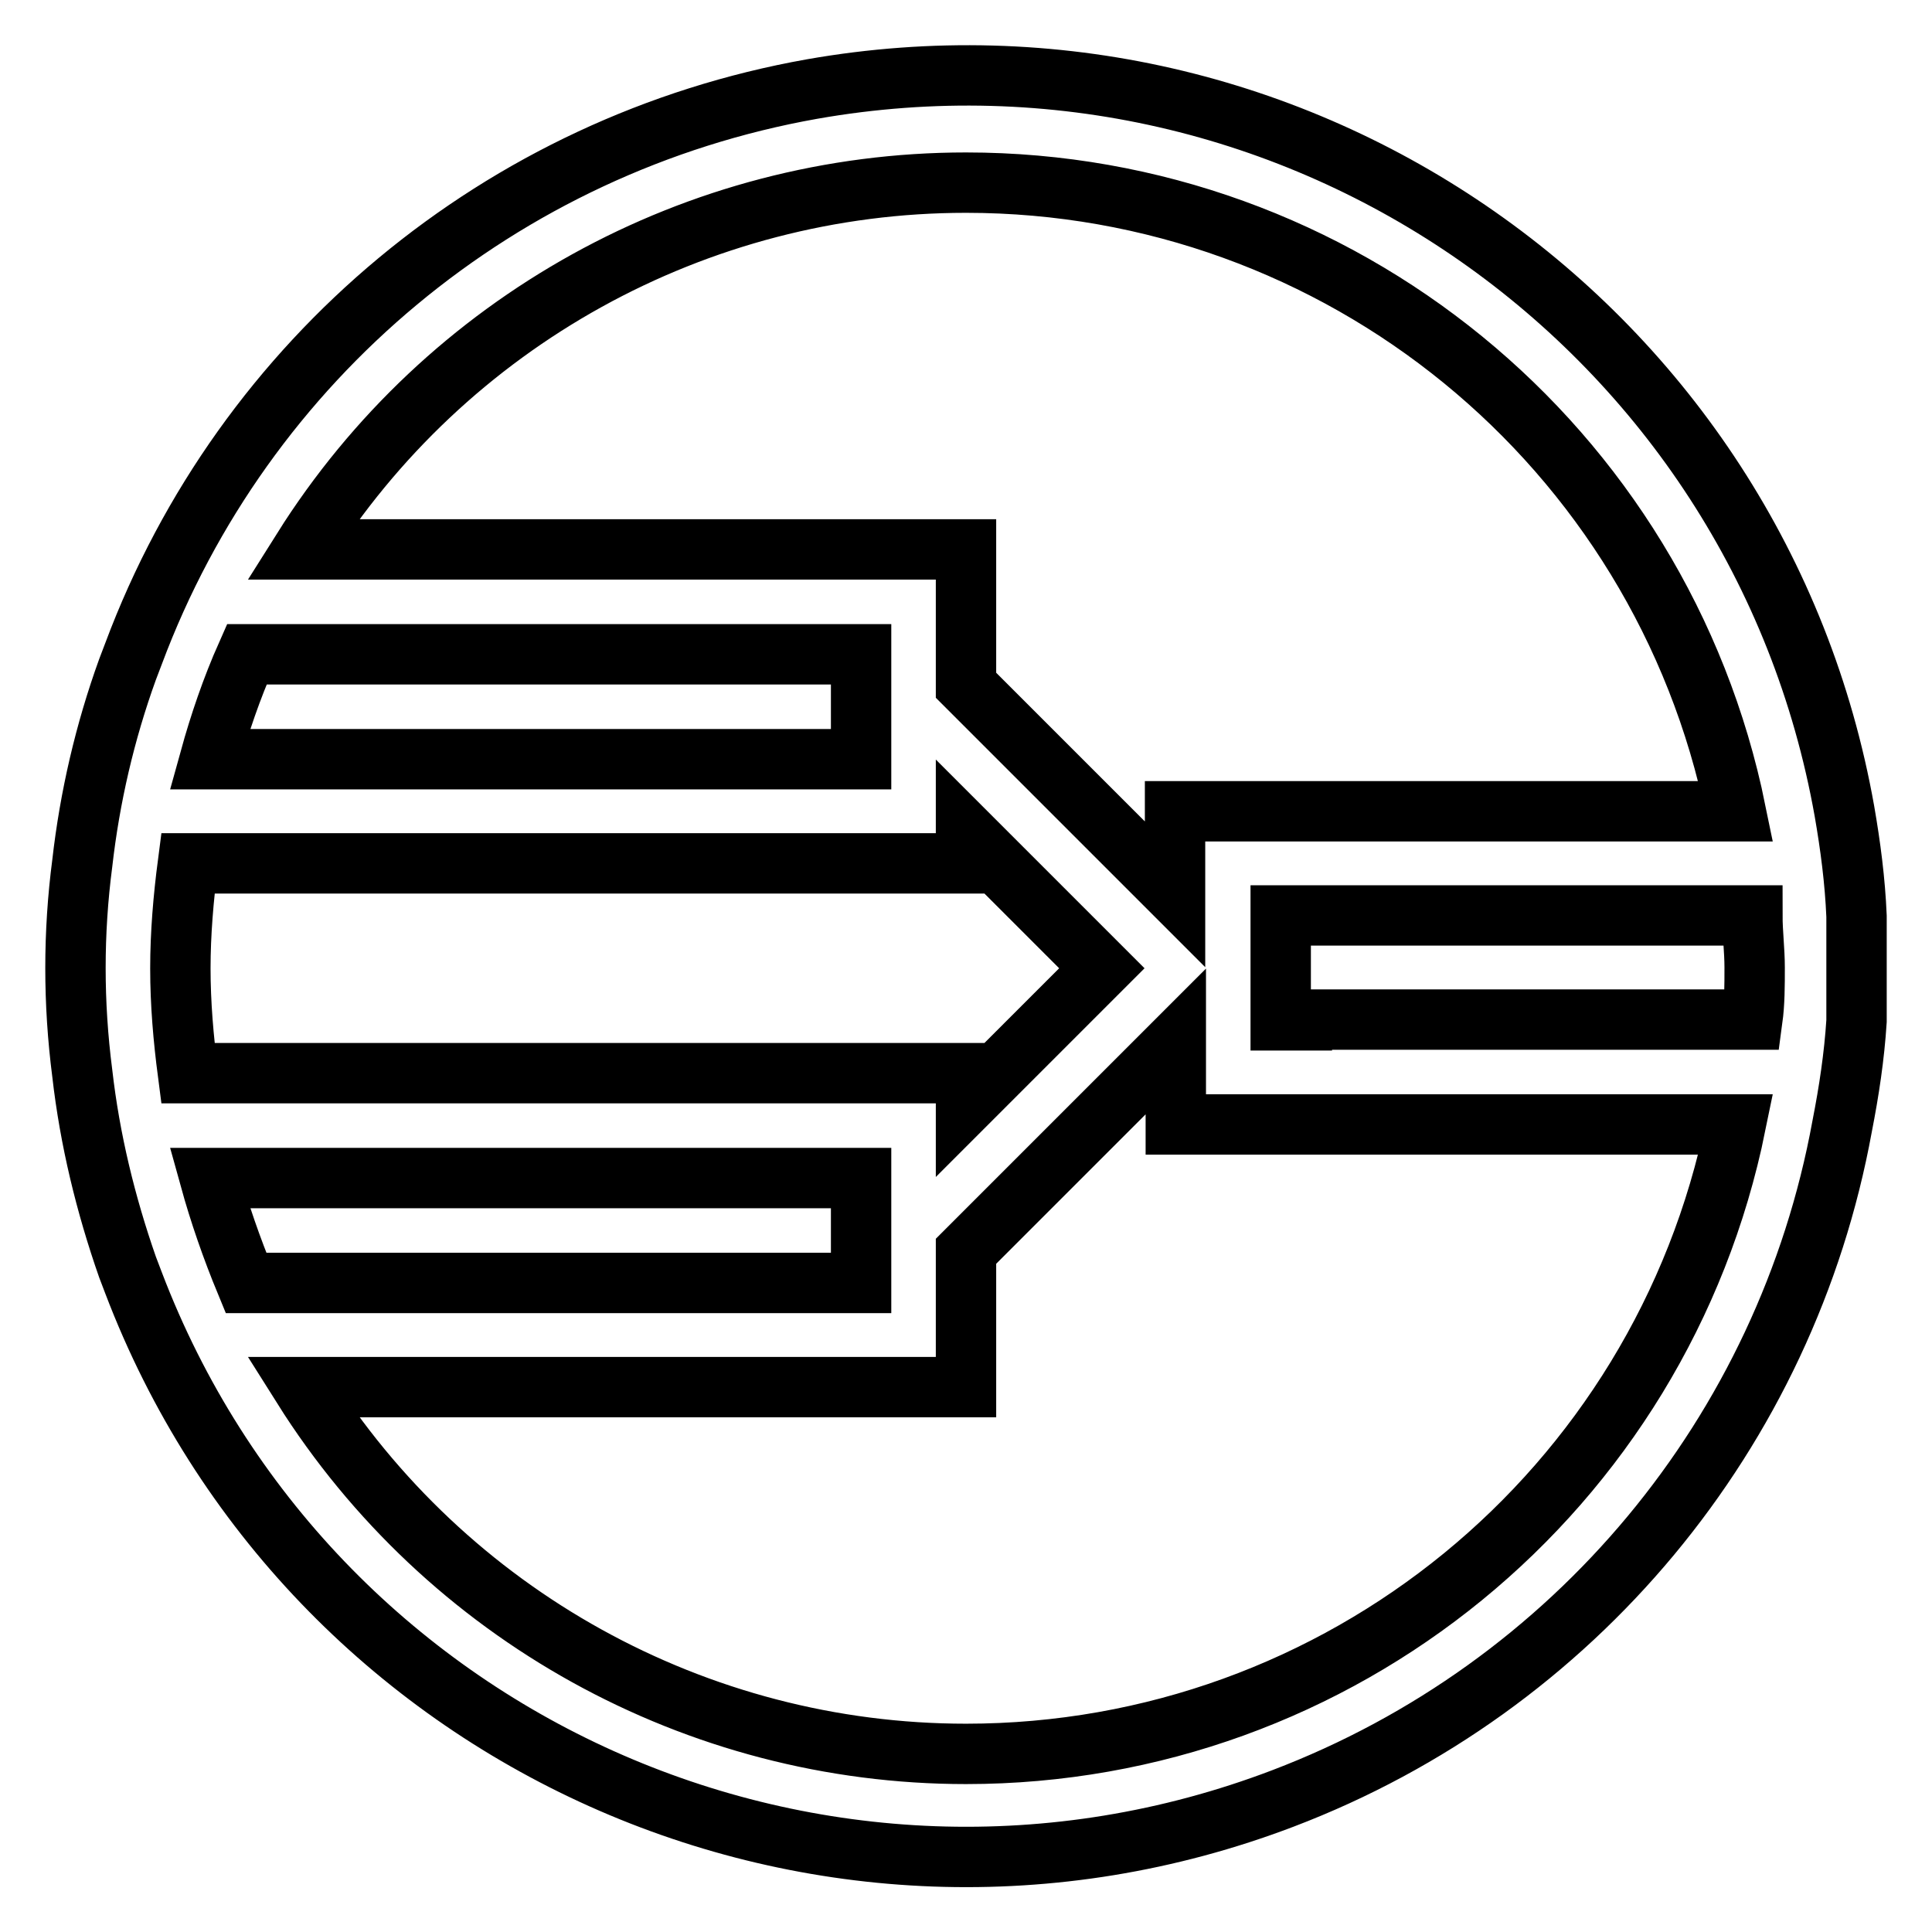 <?xml version="1.0" encoding="utf-8"?>
<!-- Svg Vector Icons : http://www.onlinewebfonts.com/icon -->
<!DOCTYPE svg PUBLIC "-//W3C//DTD SVG 1.1//EN" "http://www.w3.org/Graphics/SVG/1.1/DTD/svg11.dtd">
<svg version="1.1" xmlns="http://www.w3.org/2000/svg" xmlns:xlink="http://www.w3.org/1999/xlink" x="0px" y="0px" viewBox="0 0 256 256" enable-background="new 0 0 256 256" xml:space="preserve">
<g> <path stroke-width="8" fill-opacity="0" stroke="#000000"  d="M246,121.4c-0.2-4.7-0.8-9.3-1.6-13.9C233,43.3,171.8,0.5,107.6,11.8c-41.1,7.3-75.3,35.7-89.9,74.8 l-0.8,2.1c-3,8.3-5,16.9-6,25.7c-1.2,9.2-1.2,18.5,0,27.8c1,8.8,3.1,17.4,6,25.7l0.8,2.1c23.2,60.9,91.4,91.5,152.3,68.3 c38.6-14.7,66.7-48.5,74.1-89.1c0.9-4.6,1.6-9.2,1.9-13.9v-6.9V121.4z M128,24.2c49.5,0,92.1,34.8,102,83.3h-74.3v11L128,90.8v-18 H40.1C59.1,42.6,92.3,24.2,128,24.2z M114.1,86.7v13.9H27.8c1.3-4.7,2.9-9.4,4.9-13.9H114.1z M23.9,128.3c0-4.6,0.4-9.3,1-13.9H128 v-4.1l18,18l-18,18v-4.1H24.9C24.3,137.6,23.9,133,23.9,128.3z M27.8,156.1h86.3V170H32.6C30.7,165.4,29.1,160.8,27.8,156.1z  M128,232.4c-35.7,0-68.9-18.4-87.9-48.6H128v-18l27.8-27.8v11H230C220.1,197.6,177.5,232.4,128,232.4z M172.5,135.2h-2.8v-13.9 h62.5c0,2.3,0.3,4.6,0.3,6.9c0,2.4,0,4.7-0.3,6.9H172.5z"/></g>
</svg>